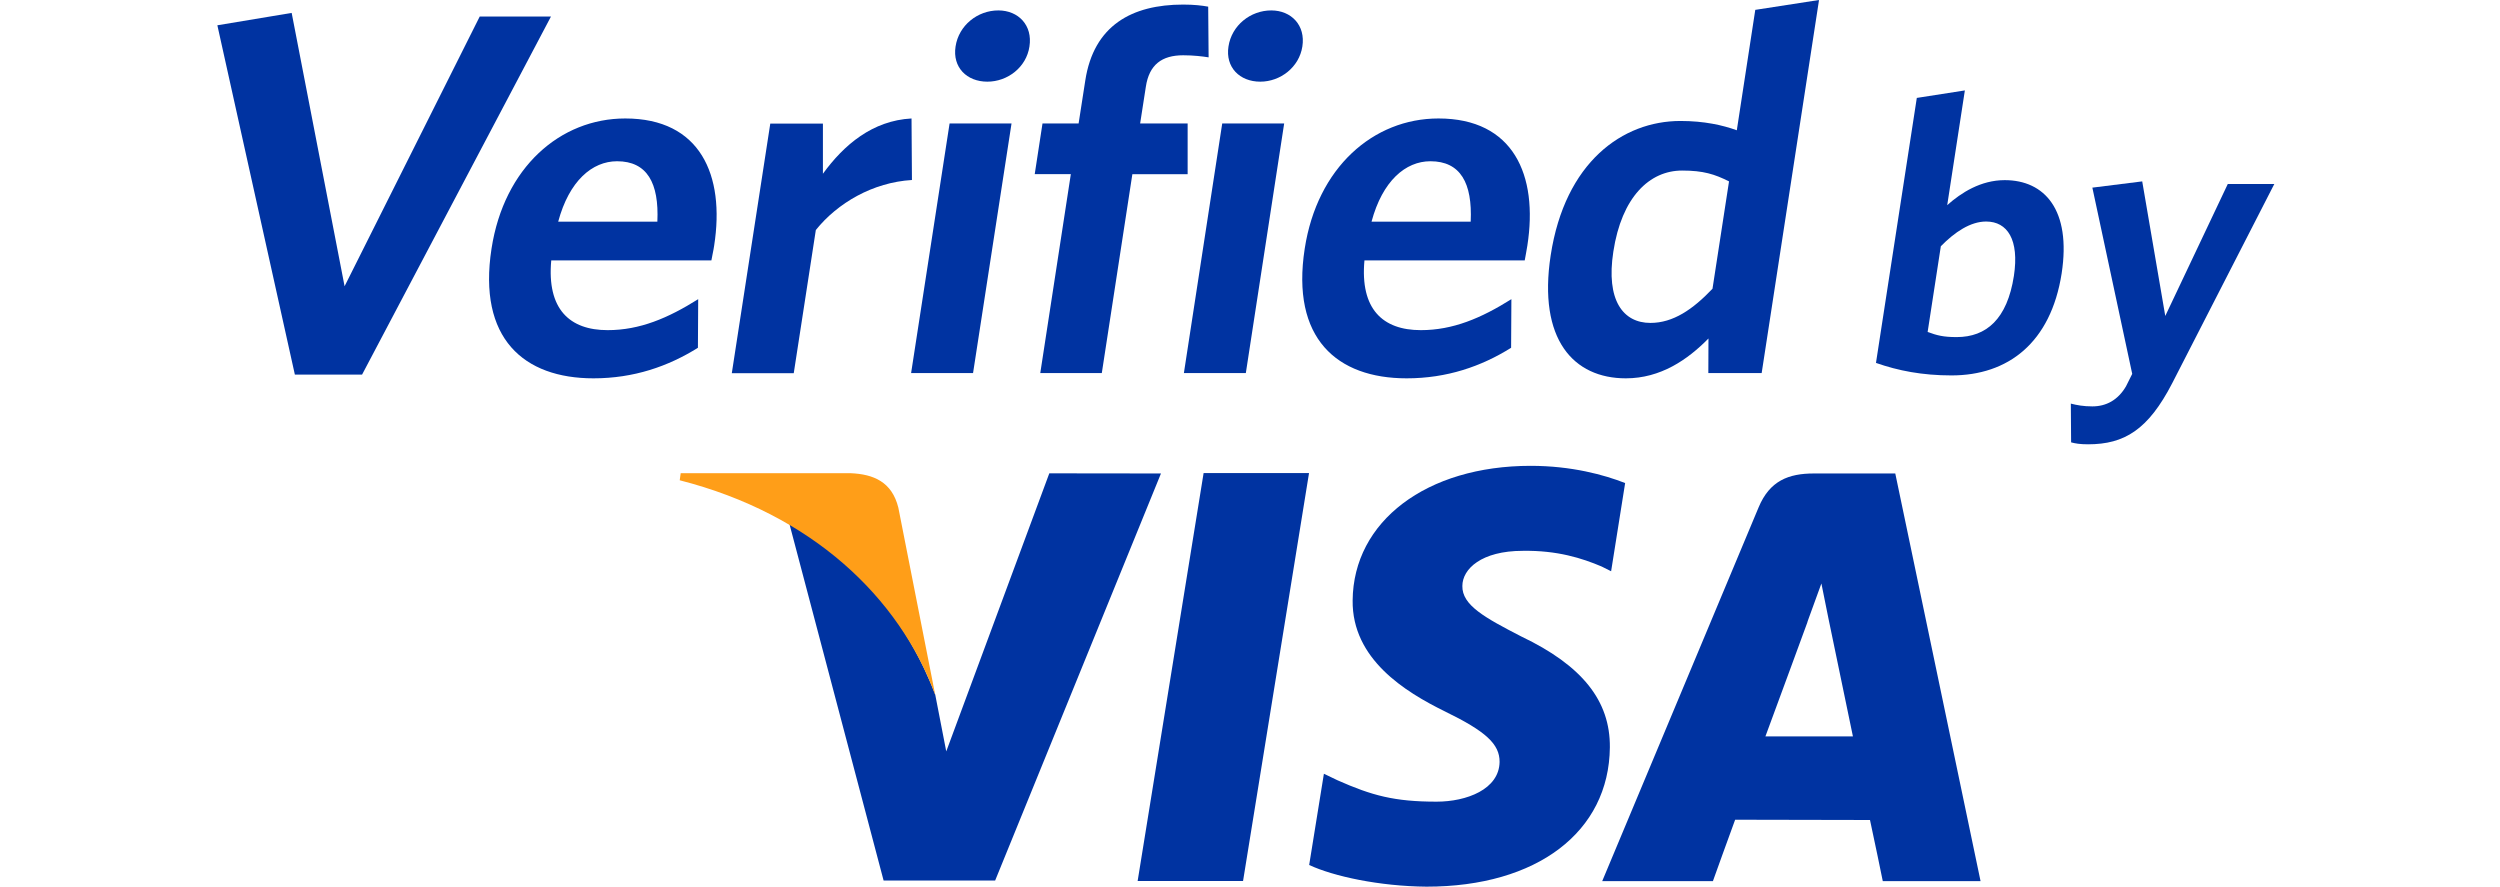 <svg xmlns="http://www.w3.org/2000/svg" xmlns:xlink="http://www.w3.org/1999/xlink" viewBox="0 0 180 63.86" style="enable-background:new 0 0 180 63.86;" xml:space="preserve">
<g>
	<g>
		<path fill="#0033A1" d="M75.55,34.08L68.13,54.1l-0.79-4.07c-1.85-4.99-5.85-10.22-10.51-12.34l6.79,25.71h8.03l11.94-29.31
			L75.55,34.08L75.55,34.08z"/>
		<polygon fill="#0033A1" points="81.91,63.43 86.66,34.06 94.25,34.06 89.5,63.43 		"/>
		<path fill="#0033A1" d="M117.01,34.78c-1.5-0.59-3.86-1.24-6.8-1.24c-7.5,0-12.77,3.99-12.82,9.69c-0.05,4.22,3.77,6.58,6.64,7.99
			c2.96,1.44,3.95,2.36,3.94,3.64c-0.03,1.97-2.37,2.86-4.54,2.86c-3.03,0-4.65-0.44-7.13-1.54l-0.98-0.47l-1.06,6.57
			c1.77,0.82,5.05,1.53,8.45,1.56c7.96,0,13.14-3.94,13.2-10.03c0.03-3.35-1.99-5.89-6.37-7.98c-2.64-1.36-4.28-2.26-4.25-3.64
			c0-1.22,1.37-2.53,4.35-2.53c2.48-0.04,4.27,0.53,5.68,1.13l0.68,0.34L117.01,34.78L117.01,34.78z"/>
		<path fill="#0033A1" d="M136.46,34.09h-5.86c-1.82,0-3.18,0.52-3.98,2.44l-11.26,26.91h7.97c0,0,1.3-3.62,1.6-4.42
			c0.87,0,8.61,0.02,9.71,0.02c0.23,1.02,0.92,4.4,0.92,4.4h7.04L136.46,34.09L136.46,34.09z M127.11,53.02
			c0.63-1.69,3.02-8.21,3.02-8.21c-0.05,0.08,0.62-1.7,1.01-2.8l0.51,2.53c0,0,1.46,7.01,1.76,8.48
			C132.22,53.02,128.59,53.02,127.11,53.02L127.11,53.02z"/>
		<path fill="#FF9E18" d="M61.24,34.07H49.01l-0.07,0.51c9.51,2.43,15.79,8.41,18.4,15.47l-2.66-13.5
			C64.22,34.69,62.89,34.14,61.24,34.07L61.24,34.07z"/>
		<polygon fill="#0033A1" points="26.07,26.97 21.23,26.97 15.65,1.82 21,0.93 24.81,20.61 34.54,1.19 39.67,1.19 		"/>
		<path fill="#0033A1" d="M51.22,18.75H39.69c-0.32,3.5,1.31,5.02,4.06,5.02c2.31,0,4.34-0.86,6.52-2.23l-0.02,3.5
			c-2.14,1.34-4.62,2.2-7.52,2.2c-5.02,0-8.34-2.87-7.34-9.34c0.9-5.84,4.94-9.37,9.63-9.37c5.39,0,7.19,4.06,6.4,9.15
			C51.37,18.04,51.26,18.49,51.22,18.75L51.22,18.75z M44.43,11.61c-1.79,0-3.45,1.41-4.24,4.35h7.14
			C47.46,13.17,46.59,11.61,44.43,11.61L44.43,11.61z"/>
		<path fill="#0033A1" d="M58.74,16.56l-1.59,10.31h-4.46L55.46,8.9h3.79v3.61c1.51-2.08,3.57-3.83,6.38-3.98l0.03,4.43
			C62.84,13.13,60.3,14.62,58.74,16.56L58.74,16.56z"/>
		<path fill="#0033A1" d="M65.6,26.86l2.77-17.97h4.46l-2.77,17.97H65.6L65.6,26.86z M71.09,5.88c-1.49,0-2.52-1.04-2.29-2.53
			c0.23-1.53,1.59-2.6,3.08-2.6c1.45,0,2.48,1.08,2.24,2.6C73.9,4.84,72.55,5.88,71.09,5.88L71.09,5.88z"/>
		<path fill="#0033A1" d="M85.19,3.98c-1.53,0-2.45,0.67-2.69,2.27l-0.41,2.64h3.42v3.65h-3.98l-2.2,14.32H74.9l2.2-14.32h-2.6
			l0.56-3.65h2.6l0.48-3.09c0.61-3.98,3.37-5.47,7.05-5.47c0.78,0,1.37,0.07,1.8,0.15l0.03,3.65C86.59,4.06,85.93,3.98,85.19,3.98
			L85.19,3.98z"/>
		<path fill="#0033A1" d="M85.24,26.86L88,8.89h4.46L89.7,26.86H85.24L85.24,26.86z M90.74,5.88c-1.49,0-2.52-1.04-2.29-2.53
			c0.23-1.53,1.59-2.6,3.08-2.6c1.45,0,2.48,1.08,2.24,2.6C93.54,4.84,92.19,5.88,90.74,5.88L90.74,5.88z"/>
		<path fill="#0033A1" d="M109.78,18.75H98.24c-0.32,3.5,1.31,5.02,4.06,5.02c2.31,0,4.34-0.86,6.52-2.23l-0.02,3.5
			c-2.14,1.34-4.62,2.2-7.52,2.2c-5.02,0-8.34-2.87-7.34-9.34c0.9-5.84,4.94-9.37,9.63-9.37c5.39,0,7.19,4.06,6.4,9.15
			C109.92,18.04,109.82,18.49,109.78,18.75L109.78,18.75z M102.99,11.61c-1.79,0-3.45,1.41-4.24,4.35h7.14
			C106.02,13.17,105.15,11.61,102.99,11.61L102.99,11.61z"/>
		<path fill="#0033A1" d="M123,26.86l0.01-2.49c-1.5,1.53-3.45,2.87-5.95,2.87c-3.76,0-6.34-2.79-5.41-8.86
			c1.03-6.7,5.17-9.67,9.34-9.67c1.71,0,3.04,0.3,4.06,0.67l1.33-8.67L130.97,0l-4.13,26.86H123L123,26.86z M124.49,13.06
			c-1.04-0.52-1.85-0.78-3.38-0.78c-2.34,0-4.35,1.9-4.95,5.84c-0.54,3.5,0.7,5.13,2.67,5.13c1.64,0,3.05-0.97,4.47-2.46
			L124.49,13.06L124.49,13.06z"/>
		<path fill="#0033A1" d="M140.51,27.03c-2.11,0-3.84-0.34-5.44-0.9l2.94-19.08l3.46-0.54l-1.27,8.26c1.01-0.9,2.42-1.8,4.14-1.8
			c2.87,0,4.8,2.14,4.1,6.71C147.66,24.69,144.57,27.03,140.51,27.03L140.51,27.03z M143,15.95c-1.13,0-2.26,0.76-3.26,1.78
			l-0.95,6.17c0.67,0.25,1.13,0.37,2.09,0.37c2.14,0,3.64-1.3,4.12-4.4C145.4,17.25,144.53,15.95,143,15.95L143,15.95z"/>
		<path fill="#0033A1" d="M156.4,27.59c-1.73,3.35-3.44,4.4-6.06,4.4c-0.59,0-0.92-0.06-1.22-0.14l-0.02-2.79
			c0.43,0.11,0.9,0.2,1.55,0.2c0.99,0,1.84-0.45,2.42-1.44l0.45-0.9l-2.87-13.41l3.59-0.45l1.66,9.69l4.5-9.5h3.35L156.4,27.59
			L156.4,27.59z"/>
	</g>
</g>
</svg>
